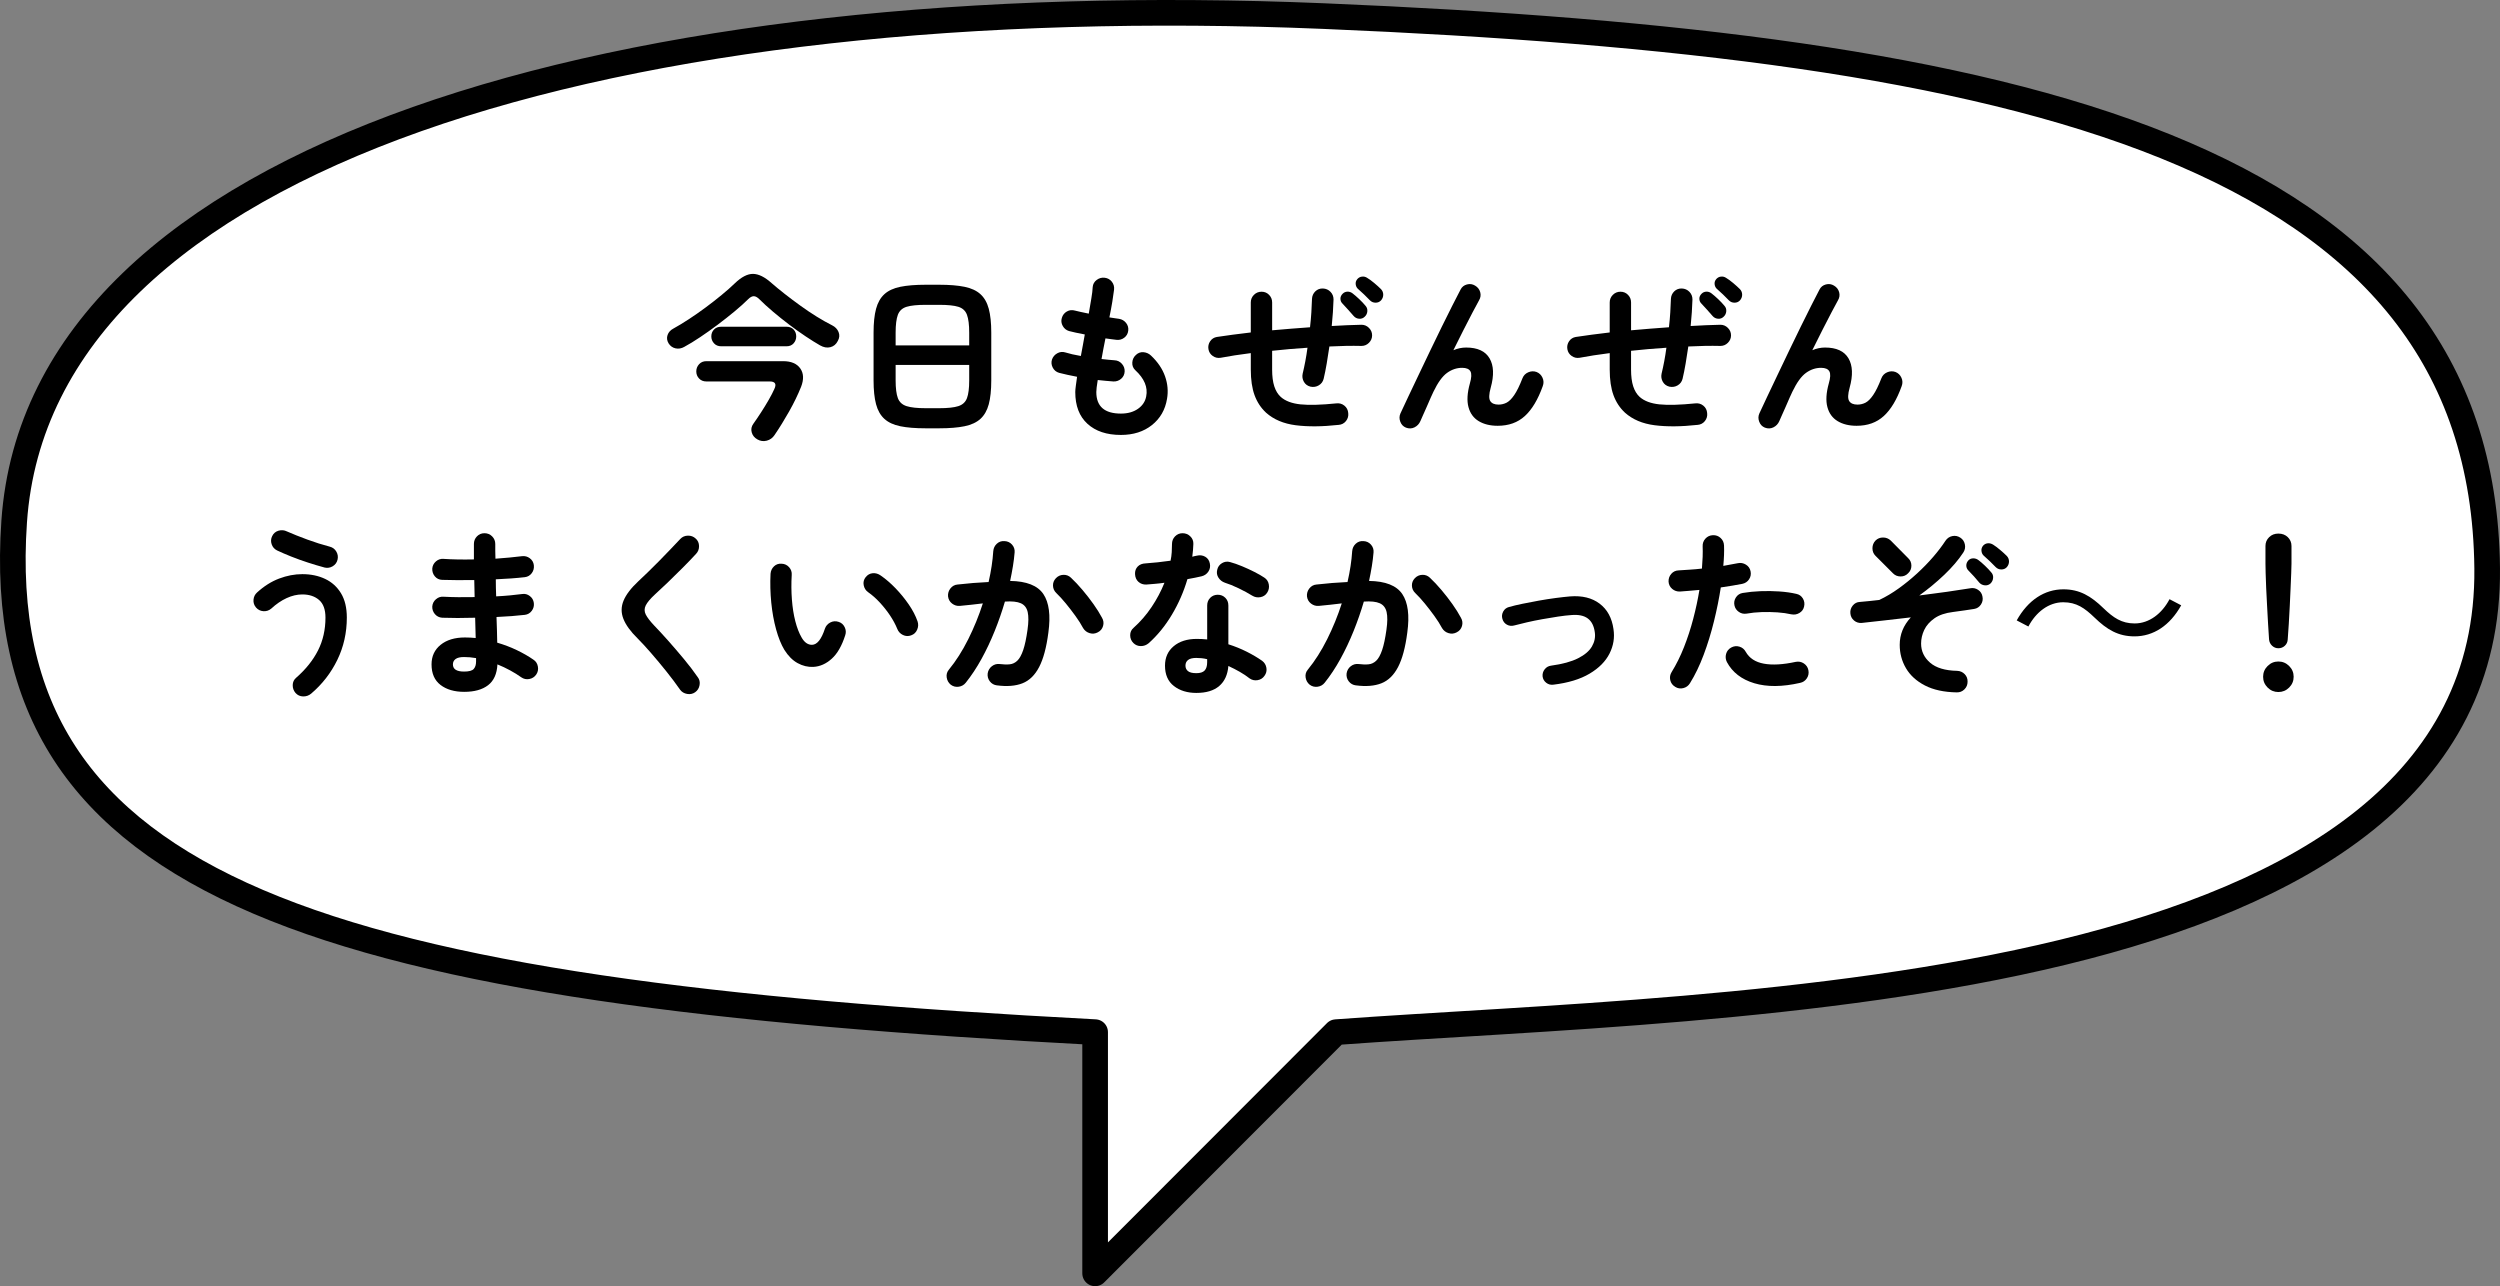 <?xml version="1.0" encoding="UTF-8"?><svg id="_レイヤー_2" xmlns="http://www.w3.org/2000/svg" width="195.028" height="100.336" viewBox="0 0 195.028 100.336"><rect x="0" y="0" width="195.028" height="100.336" fill="#808080" stroke="none"/><defs><style>.cls-1{fill:#fff;stroke:#000;stroke-linecap:round;stroke-linejoin:round;stroke-width:2px;}</style></defs><g id="_レイヤー_1-2"><path class="cls-1" d="M85.432,80.519v18.817l18.797-18.817c31.112-2.273,90.142-2.281,89.798-36.185-.331-32.596-36.297-40.805-90.742-43.078C48.839-1.017,3.115,11.82,1.107,40.669c-2.028,29.141,24.645,36.711,84.325,39.85Z"/><path d="M53.392,27.056c-.233.131-.465.171-.693.119-.229-.051-.408-.18-.539-.385-.131-.215-.159-.432-.084-.651.074-.219.229-.39.462-.511.373-.205.777-.45,1.211-.735.435-.284.868-.588,1.302-.91.435-.321.85-.646,1.246-.973.396-.326.74-.63,1.029-.91.514-.494.987-.739,1.421-.734.435.005.917.244,1.449.721.299.262.639.541,1.021.84s.787.603,1.212.91c.424.308.852.595,1.28.861.43.266.831.492,1.204.679.243.121.411.296.504.524.094.229.075.46-.056.693-.131.262-.324.425-.581.49s-.525.019-.805-.141c-.327-.187-.7-.42-1.12-.699-.42-.28-.852-.588-1.295-.924-.443-.337-.866-.675-1.268-1.016s-.751-.66-1.05-.959c-.159-.158-.306-.238-.44-.238-.136,0-.283.08-.441.238-.28.28-.628.593-1.043.938-.415.345-.856.692-1.323,1.043-.467.35-.926.677-1.379.979-.453.304-.861.553-1.225.749ZM59.089,34.281c-.233-.131-.383-.315-.447-.554-.065-.237-.023-.46.126-.665.187-.261.387-.558.602-.889s.415-.66.603-.987c.187-.326.331-.606.434-.84.187-.392.065-.588-.364-.588h-4.941c-.233,0-.423-.077-.567-.231-.145-.153-.217-.338-.217-.553s.072-.401.217-.56c.145-.159.334-.238.567-.238h5.991c.626,0,1.071.189,1.338.567.266.378.286.856.062,1.435-.252.626-.562,1.265-.931,1.918-.369.653-.749,1.27-1.142,1.848-.149.225-.353.369-.608.435-.257.065-.497.032-.722-.098ZM56.262,27.014c-.233,0-.421-.077-.561-.23-.14-.154-.21-.334-.21-.539,0-.215.07-.395.21-.539s.327-.217.561-.217h5.096c.233,0,.417.072.553.217s.203.324.203.539c0,.205-.067.385-.203.539-.136.153-.319.23-.553.23h-5.096Z"/><path d="M72.207,33.413c-.793,0-1.451-.054-1.974-.161-.523-.107-.936-.299-1.239-.574s-.521-.655-.651-1.141c-.13-.485-.195-1.106-.195-1.862v-3.724c0-.757.065-1.377.195-1.862.131-.485.348-.865.651-1.141s.716-.467,1.239-.574c.522-.107,1.181-.161,1.974-.161h1.064c.793,0,1.451.054,1.974.161s.936.299,1.239.574c.303.275.521.655.651,1.141.13.485.195,1.105.195,1.862v3.724c0,.756-.065,1.377-.195,1.862-.131.485-.349.865-.651,1.141-.304.275-.717.467-1.239.574s-1.181.161-1.974.161h-1.064ZM69.869,26.944h5.74v-.993c0-.616-.059-1.08-.175-1.394-.117-.312-.341-.52-.672-.623-.332-.103-.829-.153-1.491-.153h-1.064c-.653,0-1.147.051-1.483.153-.336.104-.562.311-.68.623-.116.313-.175.777-.175,1.394v.993ZM72.207,31.844h1.064c.662,0,1.159-.054,1.491-.161.331-.107.555-.314.672-.623.116-.308.175-.77.175-1.386v-1.204h-5.74v1.204c0,.616.059,1.078.175,1.386.117.309.344.516.68.623s.83.161,1.483.161Z"/><path d="M87.439,33.93c-1.102,0-1.97-.289-2.604-.868-.635-.578-.952-1.404-.952-2.478,0-.112.015-.271.042-.477.028-.205.062-.442.099-.714-.262-.046-.511-.098-.749-.153-.238-.057-.455-.107-.651-.154-.224-.065-.39-.201-.497-.406s-.128-.415-.062-.63c.074-.215.212-.378.413-.49.2-.111.408-.135.623-.069.326.103.732.195,1.218.279.047-.271.098-.546.154-.826.056-.279.106-.564.153-.854-.252-.047-.485-.093-.7-.14s-.392-.089-.531-.126c-.215-.065-.378-.198-.49-.399-.112-.2-.136-.408-.07-.623.065-.224.196-.392.393-.504.195-.112.405-.135.63-.07.111.028.261.063.448.105.187.042.396.086.63.133.074-.438.142-.838.203-1.197.061-.359.095-.65.104-.875.019-.232.124-.42.315-.56.19-.141.398-.196.623-.168.232.027.42.133.56.314.14.183.196.391.168.623-.028.233-.072.539-.133.917s-.138.791-.231,1.239c.149.028.287.049.413.063.126.014.24.03.343.049.225.037.406.145.547.321.14.178.195.379.168.603-.028.233-.134.418-.315.553-.182.136-.385.189-.609.161-.111-.009-.242-.025-.392-.049s-.304-.044-.462-.063c-.056.271-.11.542-.161.812-.052.271-.101.537-.146.798.187.019.365.037.538.056.173.02.334.033.483.042.224.01.413.101.567.273.153.173.226.371.217.595-.01.233-.101.425-.273.574s-.376.22-.608.21c-.188-.019-.383-.035-.588-.049-.206-.014-.416-.035-.631-.063-.074.448-.111.761-.111.938,0,1.12.639,1.68,1.918,1.68.532,0,.975-.123,1.33-.371.354-.247.569-.571.644-.973.141-.709-.145-1.391-.854-2.044-.168-.159-.245-.357-.231-.595.014-.238.109-.437.287-.596.168-.158.364-.229.588-.21.225.02.42.107.588.267.522.494.887,1.033,1.092,1.616.206.584.257,1.17.154,1.758-.14.849-.532,1.53-1.176,2.044-.645.513-1.451.77-2.422.77Z"/><path d="M104.421,33.146c-1.278.141-2.392.149-3.339.028s-1.72-.448-2.316-.98c-.401-.373-.7-.828-.896-1.364-.196-.537-.294-1.202-.294-1.995v-1.288c-.438.056-.856.114-1.253.175s-.763.124-1.099.189c-.225.037-.43-.01-.616-.141-.187-.13-.299-.308-.336-.531-.038-.225.007-.43.133-.616s.301-.299.525-.336c.382-.057.795-.114,1.238-.176.443-.061.912-.118,1.407-.175v-2.338c0-.233.082-.432.245-.595s.361-.245.595-.245.43.082.588.245c.159.163.238.361.238.595v2.17c.485-.046.978-.088,1.477-.126.5-.037.992-.074,1.478-.111.047-.401.081-.789.104-1.162s.04-.724.05-1.051c.009-.232.096-.429.259-.588.163-.158.361-.232.595-.224.233.01.43.096.588.259.159.164.238.362.238.595-.01.317-.025.651-.049,1.001-.023.351-.054.707-.091,1.071.41-.027.812-.049,1.203-.062.393-.015.766-.026,1.12-.035.225,0,.418.082.581.245s.245.356.245.581-.082.418-.245.581-.356.244-.581.244c-.783-.019-1.619-.004-2.506.043-.065.457-.135.902-.21,1.337-.074.434-.154.828-.238,1.183-.056.224-.182.395-.378.511-.195.117-.41.152-.644.105-.233-.057-.406-.183-.518-.378-.112-.196-.146-.406-.099-.63.075-.309.145-.635.21-.98.065-.345.121-.695.168-1.05-.457.028-.919.062-1.386.104s-.924.087-1.372.134v1.47c0,.522.056.957.168,1.302.112.346.28.621.504.826.354.317.868.511,1.54.581s1.605.044,2.8-.077c.233-.028.441.03.623.175.183.146.282.339.302.581.027.233-.031.441-.176.623s-.338.282-.581.301ZM106.465,24.705c-.121.121-.268.175-.44.161-.173-.015-.315-.087-.427-.218-.112-.13-.252-.289-.42-.476-.169-.187-.322-.354-.463-.504-.093-.094-.142-.212-.146-.357-.005-.145.054-.277.175-.398.103-.103.227-.156.371-.161s.277.04.399.133c.148.112.321.262.518.448s.359.359.49.518c.111.122.161.267.146.435-.014.168-.081.308-.203.42ZM106.871,23.43c-.121-.131-.272-.282-.455-.455-.182-.173-.348-.324-.497-.455-.093-.093-.146-.212-.161-.356-.014-.145.03-.278.134-.399.103-.112.226-.175.371-.188.145-.015.277.021.398.104.159.094.341.227.546.399s.383.334.532.482c.112.122.168.264.168.428,0,.163-.056.31-.168.44-.112.121-.255.183-.427.183-.173,0-.32-.062-.441-.183Z"/><path d="M109.671,33.356c-.205-.084-.35-.237-.434-.462-.084-.224-.079-.438.014-.644.159-.346.362-.779.609-1.302.247-.523.518-1.093.812-1.708.294-.616.596-1.246.903-1.891.308-.644.611-1.269.91-1.876.299-.606.574-1.159.826-1.659.252-.499.462-.907.63-1.225.103-.205.268-.338.497-.399.229-.061.44-.029.637.092.205.121.338.291.399.511.061.22.03.432-.092.637-.13.233-.301.551-.511.952s-.443.854-.7,1.358c-.257.504-.521,1.031-.791,1.582.327-.141.658-.21.994-.21.887,0,1.496.279,1.827.84.331.56.361,1.325.091,2.296-.14.504-.151.85-.035,1.036.117.187.334.279.651.279.215,0,.42-.049.616-.146.196-.099.396-.296.602-.595s.42-.737.645-1.316c.084-.215.233-.368.448-.462.214-.094.429-.103.644-.028.215.084.371.233.469.448.099.215.105.434.021.658-.374,1.045-.838,1.822-1.394,2.331-.555.509-1.262.763-2.121.763-.588,0-1.082-.121-1.483-.364-.401-.242-.668-.608-.798-1.099-.131-.49-.094-1.104.111-1.841.131-.448.145-.764.042-.945s-.317-.273-.644-.273c-.42,0-.812.131-1.176.393-.364.262-.719.751-1.064,1.47-.037.075-.104.222-.203.441-.098.219-.203.46-.314.721-.112.262-.218.497-.315.707s-.161.353-.188.427c-.094.215-.245.376-.455.483s-.437.114-.68.021Z"/><path d="M132.421,33.146c-1.278.141-2.392.149-3.339.028s-1.72-.448-2.316-.98c-.401-.373-.7-.828-.896-1.364-.196-.537-.294-1.202-.294-1.995v-1.288c-.438.056-.856.114-1.253.175s-.763.124-1.099.189c-.225.037-.43-.01-.616-.141-.187-.13-.299-.308-.336-.531-.038-.225.007-.43.133-.616s.301-.299.525-.336c.382-.057.795-.114,1.238-.176.443-.061.912-.118,1.407-.175v-2.338c0-.233.082-.432.245-.595s.361-.245.595-.245.43.082.588.245c.159.163.238.361.238.595v2.17c.485-.046.978-.088,1.477-.126.5-.037.992-.074,1.478-.111.047-.401.081-.789.104-1.162s.04-.724.05-1.051c.009-.232.096-.429.259-.588.163-.158.361-.232.595-.224.233.01.43.096.588.259.159.164.238.362.238.595-.01.317-.025.651-.049,1.001-.023.351-.054.707-.091,1.071.41-.027.812-.049,1.203-.062.393-.015.766-.026,1.12-.035.225,0,.418.082.581.245s.245.356.245.581-.082.418-.245.581-.356.244-.581.244c-.783-.019-1.619-.004-2.506.043-.065.457-.135.902-.21,1.337-.074.434-.154.828-.238,1.183-.056.224-.182.395-.378.511-.195.117-.41.152-.644.105-.233-.057-.406-.183-.518-.378-.112-.196-.146-.406-.099-.63.075-.309.145-.635.21-.98.065-.345.121-.695.168-1.05-.457.028-.919.062-1.386.104s-.924.087-1.372.134v1.47c0,.522.056.957.168,1.302.112.346.28.621.504.826.354.317.868.511,1.54.581s1.605.044,2.8-.077c.233-.028.441.03.623.175.183.146.282.339.302.581.027.233-.031.441-.176.623s-.338.282-.581.301ZM134.465,24.705c-.121.121-.268.175-.44.161-.173-.015-.315-.087-.427-.218-.112-.13-.252-.289-.42-.476-.169-.187-.322-.354-.463-.504-.093-.094-.142-.212-.146-.357-.005-.145.054-.277.175-.398.103-.103.227-.156.371-.161s.277.04.399.133c.148.112.321.262.518.448s.359.359.49.518c.111.122.161.267.146.435-.014.168-.081.308-.203.42ZM134.871,23.43c-.121-.131-.272-.282-.455-.455-.182-.173-.348-.324-.497-.455-.093-.093-.146-.212-.161-.356-.014-.145.03-.278.134-.399.103-.112.226-.175.371-.188.145-.015.277.021.398.104.159.094.341.227.546.399s.383.334.532.482c.112.122.168.264.168.428,0,.163-.056.31-.168.44-.112.121-.255.183-.427.183-.173,0-.32-.062-.441-.183Z"/><path d="M137.671,33.356c-.205-.084-.35-.237-.434-.462-.084-.224-.079-.438.014-.644.159-.346.362-.779.609-1.302.247-.523.518-1.093.812-1.708.294-.616.596-1.246.903-1.891.308-.644.611-1.269.91-1.876.299-.606.574-1.159.826-1.659.252-.499.462-.907.63-1.225.103-.205.268-.338.497-.399.229-.061.44-.029.637.092.205.121.338.291.399.511.061.22.03.432-.092.637-.13.233-.301.551-.511.952s-.443.854-.7,1.358c-.257.504-.521,1.031-.791,1.582.327-.141.658-.21.994-.21.887,0,1.496.279,1.827.84.331.56.361,1.325.091,2.296-.14.504-.151.85-.035,1.036.117.187.334.279.651.279.215,0,.42-.049.616-.146.196-.099.396-.296.602-.595s.42-.737.645-1.316c.084-.215.233-.368.448-.462.214-.094.429-.103.644-.028.215.084.371.233.469.448.099.215.105.434.021.658-.374,1.045-.838,1.822-1.394,2.331-.555.509-1.262.763-2.121.763-.588,0-1.082-.121-1.483-.364-.401-.242-.668-.608-.798-1.099-.131-.49-.094-1.104.111-1.841.131-.448.145-.764.042-.945s-.317-.273-.644-.273c-.42,0-.812.131-1.176.393-.364.262-.719.751-1.064,1.47-.037.075-.104.222-.203.441-.098.219-.203.46-.314.721-.112.262-.218.497-.315.707s-.161.353-.188.427c-.094.215-.245.376-.455.483s-.437.114-.68.021Z"/><path d="M24.271,54.113c-.178.148-.385.221-.623.217-.238-.005-.437-.096-.595-.273-.149-.177-.223-.383-.218-.616s.096-.424.273-.573c.746-.653,1.313-1.363,1.701-2.128.387-.766.581-1.62.581-2.562,0-.625-.166-1.083-.497-1.372-.332-.289-.769-.434-1.31-.434-.401,0-.81.096-1.225.287s-.814.464-1.197.818c-.177.149-.38.217-.608.203-.229-.014-.423-.109-.581-.287-.149-.177-.215-.38-.196-.608s.112-.418.28-.567c.541-.494,1.115-.856,1.722-1.085s1.209-.343,1.806-.343c.663,0,1.256.124,1.778.371s.936.62,1.239,1.12c.303.499.455,1.132.455,1.896,0,1.186-.248,2.287-.742,3.304-.495,1.018-1.176,1.895-2.044,2.633ZM25.308,44.27c-.411-.111-.841-.24-1.288-.385-.448-.145-.882-.301-1.303-.469-.42-.168-.788-.327-1.105-.477-.205-.103-.346-.264-.42-.482-.075-.22-.061-.432.042-.637.103-.215.268-.355.497-.421.229-.064.445-.046.65.057.467.205.999.418,1.597.637.597.22,1.181.404,1.75.553.224.057.394.185.511.386.116.2.147.412.091.637-.056.224-.185.395-.385.511-.201.117-.413.147-.637.091Z"/><path d="M36.213,53.972c-.765,0-1.381-.18-1.848-.539s-.7-.894-.7-1.603c0-.635.235-1.144.707-1.526s1.104-.574,1.897-.574c.279,0,.56.015.84.042l-.042-1.582c-.971.028-1.829.028-2.576,0-.233-.019-.422-.114-.567-.286-.145-.173-.212-.371-.202-.596.019-.224.113-.41.286-.56s.371-.215.596-.196c.354.019.739.03,1.154.035.416.005.838.002,1.268-.007-.01-.225-.014-.448-.014-.672s-.005-.443-.015-.658c-.457.009-.9.012-1.33.007-.429-.005-.821-.012-1.176-.021-.233-.009-.422-.1-.567-.272-.145-.173-.212-.376-.202-.609.019-.224.113-.41.286-.56s.371-.215.596-.196c.69.047,1.479.061,2.366.042v-1.204c0-.232.079-.432.237-.595.159-.163.354-.245.588-.245s.432.082.596.245c.163.163.245.362.245.595v.539c0,.191.004.395.014.609.383-.028.751-.059,1.105-.091.354-.033.677-.068.967-.105.224-.028.427.026.608.161.183.136.287.315.315.539.027.233-.026.441-.161.623-.136.182-.315.287-.539.314-.327.038-.684.07-1.071.099-.387.027-.786.051-1.196.069,0,.215.002.435.007.658.004.225.012.448.021.672.373-.019.73-.044,1.071-.076.341-.033.655-.068.945-.105.224-.037.427.014.608.154.183.14.287.321.315.546.027.224-.026.427-.161.608-.136.183-.315.287-.539.315-.317.037-.663.07-1.036.098-.373.028-.766.052-1.176.07.019.373.03.729.035,1.064.004.336.012.648.021.938.541.159,1.055.354,1.54.588s.915.481,1.288.742c.187.121.301.299.343.532s-.002.443-.133.63-.311.301-.539.343-.437-.002-.623-.133c-.261-.187-.551-.366-.868-.539s-.648-.329-.993-.469c-.038.737-.28,1.278-.729,1.624-.448.345-1.068.518-1.862.518ZM36.199,52.39c.383,0,.635-.067.756-.203.121-.135.183-.329.183-.581v-.266c-.317-.056-.631-.084-.938-.084-.299,0-.518.052-.658.154-.14.103-.21.242-.21.42,0,.373.289.56.868.56Z"/><path d="M54.231,54.001c-.187.131-.397.175-.63.133-.233-.042-.416-.151-.546-.329-.317-.457-.675-.933-1.071-1.428s-.791-.969-1.184-1.421c-.392-.453-.746-.838-1.063-1.155-.551-.541-.92-1.05-1.106-1.526-.187-.476-.182-.949.015-1.421.195-.471.583-.978,1.162-1.519.195-.178.432-.401.707-.672.274-.271.566-.561.875-.868.308-.309.606-.616.896-.924.289-.309.551-.583.784-.826.158-.168.356-.254.595-.259s.441.072.609.23c.168.149.254.343.259.581s-.072.441-.231.609c-.326.354-.688.73-1.085,1.127-.396.396-.781.774-1.154,1.134-.374.359-.695.66-.966.903-.364.336-.604.623-.722.86-.116.238-.116.475,0,.707.117.233.339.523.665.868.317.327.679.719,1.085,1.176.406.458.814.934,1.226,1.429.41.494.77.966,1.078,1.414.14.177.188.385.146.623-.042.237-.156.422-.343.553Z"/><path d="M63.457,52.026c-.429.02-.84-.079-1.231-.294-.393-.214-.737-.56-1.036-1.035-.252-.421-.467-.952-.645-1.597-.177-.644-.303-1.342-.378-2.093-.074-.751-.093-1.5-.056-2.247.019-.233.109-.427.272-.581.164-.154.362-.222.596-.203.233.01.427.101.581.273.153.173.222.376.203.608-.038.654-.033,1.291.014,1.911.047.621.135,1.186.266,1.694s.294.931.49,1.267c.215.383.485.574.812.574.4-.009.736-.429,1.008-1.26.074-.215.214-.376.42-.483.205-.106.42-.123.644-.049.215.065.373.203.477.413.103.21.116.423.042.637-.262.821-.611,1.431-1.05,1.827-.439.397-.915.609-1.429.637ZM71.087,49.562c-.224.084-.44.075-.65-.027s-.357-.262-.441-.477c-.14-.345-.329-.695-.566-1.05-.238-.354-.505-.69-.799-1.008s-.595-.583-.902-.798c-.188-.131-.304-.312-.351-.546s.005-.443.154-.631c.149-.187.334-.289.553-.308.22-.019.428.042.623.182.393.271.777.603,1.155.994.378.393.721.812,1.029,1.261.308.447.536.887.686,1.315.074.215.065.432-.028.651-.093.219-.247.366-.462.44Z"/><path d="M77.779,53.468c-.233-.028-.42-.133-.56-.314-.141-.183-.196-.39-.169-.623.038-.233.147-.421.329-.561.183-.14.386-.196.609-.168.299.037.56.045.784.021.224-.023.422-.119.595-.287s.324-.443.455-.826.242-.91.336-1.582c.084-.588.089-1.048.014-1.379-.074-.331-.252-.561-.531-.687-.28-.126-.695-.17-1.246-.133-.225.766-.49,1.531-.798,2.296-.309.766-.651,1.491-1.029,2.178-.378.686-.786,1.304-1.226,1.854-.14.177-.324.282-.553.315-.229.032-.437-.021-.623-.161-.177-.149-.282-.339-.314-.567-.033-.229.025-.432.175-.609.551-.672,1.052-1.46,1.505-2.365.452-.905.833-1.839,1.141-2.8-.289.037-.585.072-.889.104-.304.033-.604.063-.903.091-.224.019-.427-.042-.608-.182-.183-.141-.287-.327-.315-.561-.019-.232.044-.44.189-.623.145-.182.329-.282.553-.301.401-.046.808-.086,1.218-.119.411-.032.812-.058,1.204-.076.196-.859.317-1.662.364-2.408.019-.233.112-.428.28-.581.168-.154.368-.222.602-.203.233.01.427.101.581.272.154.173.222.376.203.609-.028.346-.072.705-.133,1.078-.062.373-.133.756-.218,1.148,1.279.019,2.143.359,2.591,1.021.447.663.578,1.666.392,3.01-.149,1.157-.39,2.054-.721,2.688-.332.635-.766,1.057-1.302,1.267-.537.21-1.197.264-1.981.161ZM85.647,49.325c-.206.111-.418.135-.637.069-.22-.064-.391-.195-.512-.392-.158-.299-.359-.616-.602-.952-.243-.336-.492-.66-.749-.973s-.502-.581-.735-.806c-.168-.158-.257-.35-.266-.573-.01-.225.065-.42.224-.589.159-.168.353-.256.581-.266.229-.009.427.065.595.224.299.28.6.601.903.959.304.36.588.727.854,1.1.266.373.487.728.665,1.063.121.206.148.42.084.645-.065.224-.201.388-.406.49Z"/><path d="M89.609,50.178c-.178.149-.381.224-.609.224s-.422-.079-.581-.237c-.168-.168-.252-.371-.252-.609s.089-.432.267-.581c.531-.476,1.001-1.017,1.406-1.624.406-.606.74-1.236,1.001-1.89-.252.037-.496.065-.734.084s-.465.037-.679.056c-.243.01-.448-.061-.616-.21s-.257-.354-.267-.616c-.009-.232.061-.427.21-.581.149-.153.354-.235.616-.244.299-.019.613-.047.945-.084.331-.038.665-.08,1.001-.126.047-.215.077-.435.091-.658.014-.225.021-.438.021-.645,0-.232.079-.432.237-.595.159-.163.354-.245.588-.245s.435.082.603.245.247.362.238.595c-.01.317-.038.649-.084.994.064-.019.128-.035.188-.049s.119-.025.175-.035c.233-.056.448-.028.645.084.195.112.317.29.363.532.047.233.008.443-.118.63s-.302.308-.525.364c-.149.037-.319.074-.511.111-.191.038-.39.075-.596.112-.289.98-.692,1.904-1.211,2.772-.518.868-1.122,1.609-1.812,2.226ZM93.333,54.056c-.709,0-1.295-.18-1.757-.539s-.693-.889-.693-1.589c0-.635.227-1.141.68-1.519.452-.378,1.052-.567,1.799-.567.28,0,.551.014.812.042v-2.646c0-.243.08-.443.238-.603.159-.158.354-.238.588-.238s.43.08.588.238c.159.159.238.359.238.603v3.023c.504.159.982.353,1.436.581.452.229.852.465,1.196.707.187.14.299.324.336.553.037.229-.014.437-.153.623-.131.188-.311.299-.539.336-.229.038-.437-.009-.623-.14-.225-.177-.479-.348-.764-.511-.284-.163-.581-.315-.889-.455-.056.682-.294,1.201-.714,1.561s-1.013.539-1.778.539ZM93.319,52.516c.308,0,.527-.069.658-.21.13-.14.195-.354.195-.644v-.238c-.149-.037-.296-.063-.44-.077s-.282-.021-.413-.021c-.289,0-.502.054-.637.161-.136.107-.203.254-.203.44,0,.178.065.32.195.427.131.107.346.161.645.161ZM97.687,46.468c-.299-.187-.651-.378-1.058-.574-.405-.195-.763-.34-1.07-.434-.215-.075-.383-.205-.504-.393-.122-.187-.154-.392-.099-.615.047-.225.171-.396.371-.519.201-.121.413-.149.637-.084.28.075.589.183.925.322s.66.289.973.448c.312.158.571.308.777.447.187.122.301.299.343.532s-.003.448-.133.645c-.122.187-.297.301-.525.343s-.441.002-.637-.119Z"/><path d="M105.779,53.468c-.233-.028-.42-.133-.56-.314-.141-.183-.196-.39-.169-.623.038-.233.147-.421.329-.561.183-.14.386-.196.609-.168.299.037.56.045.784.021.224-.023.422-.119.595-.287s.324-.443.455-.826.242-.91.336-1.582c.084-.588.089-1.048.014-1.379-.074-.331-.252-.561-.531-.687-.28-.126-.695-.17-1.246-.133-.225.766-.49,1.531-.798,2.296-.309.766-.651,1.491-1.029,2.178-.378.686-.786,1.304-1.226,1.854-.14.177-.324.282-.553.315-.229.032-.437-.021-.623-.161-.177-.149-.282-.339-.314-.567-.033-.229.025-.432.175-.609.551-.672,1.052-1.46,1.505-2.365.452-.905.833-1.839,1.141-2.8-.289.037-.585.072-.889.104-.304.033-.604.063-.903.091-.224.019-.427-.042-.608-.182-.183-.141-.287-.327-.315-.561-.019-.232.044-.44.189-.623.145-.182.329-.282.553-.301.401-.046.808-.086,1.218-.119.411-.032.812-.058,1.204-.076.196-.859.317-1.662.364-2.408.019-.233.112-.428.28-.581.168-.154.368-.222.602-.203.233.01.427.101.581.272.154.173.222.376.203.609-.028.346-.072.705-.133,1.078-.062.373-.133.756-.218,1.148,1.279.019,2.143.359,2.591,1.021.447.663.578,1.666.392,3.01-.149,1.157-.39,2.054-.721,2.688-.332.635-.766,1.057-1.302,1.267-.537.21-1.197.264-1.981.161ZM113.647,49.325c-.206.111-.418.135-.637.069-.22-.064-.391-.195-.512-.392-.158-.299-.359-.616-.602-.952-.243-.336-.492-.66-.749-.973s-.502-.581-.735-.806c-.168-.158-.257-.35-.266-.573-.01-.225.065-.42.224-.589.159-.168.353-.256.581-.266.229-.009.427.065.595.224.299.28.6.601.903.959.304.36.588.727.854,1.1.266.373.487.728.665,1.063.121.206.148.42.084.645-.065.224-.201.388-.406.49Z"/><path d="M121.18,53.413c-.206.027-.391-.021-.554-.147s-.259-.291-.287-.497c-.019-.205.035-.39.161-.553s.292-.259.497-.287c.887-.121,1.589-.312,2.107-.574.518-.261.879-.569,1.085-.924.205-.354.28-.723.224-1.105-.065-.495-.247-.854-.546-1.078-.299-.225-.724-.312-1.274-.267-.298.02-.646.059-1.043.119-.396.061-.805.129-1.225.203-.42.075-.821.156-1.204.245s-.714.17-.994.245c-.205.056-.396.035-.573-.063-.178-.098-.295-.249-.351-.455-.056-.195-.035-.385.063-.566.098-.183.249-.301.455-.357.298-.084.65-.168,1.057-.252s.83-.165,1.274-.245c.442-.079.877-.146,1.302-.203.425-.056.8-.098,1.127-.126.942-.074,1.713.115,2.31.567.598.453.957,1.113,1.078,1.981.103.662,0,1.3-.308,1.91-.309.612-.826,1.135-1.555,1.568-.728.434-1.67.721-2.827.861Z"/><path d="M130.685,53.581c-.206-.122-.334-.294-.386-.519-.051-.224-.016-.434.105-.63.364-.588.686-1.236.966-1.946.28-.709.521-1.446.721-2.212.201-.765.362-1.517.483-2.254-.271.028-.534.052-.791.07s-.497.037-.721.056c-.233.01-.437-.058-.609-.203-.173-.145-.269-.333-.287-.566-.009-.233.061-.437.21-.609.149-.172.341-.264.574-.272.271-.019.562-.037.875-.057.312-.019.628-.046.945-.084.027-.316.046-.62.056-.91.01-.289.01-.564,0-.825-.01-.233.063-.435.217-.603.154-.168.348-.257.581-.266.233-.01.435.062.603.217s.256.348.266.581.01.483,0,.749-.028.549-.056.847c.42-.074.798-.145,1.134-.21.224-.046.434-.009.63.112s.317.294.364.518c.047.233.007.443-.119.63-.126.188-.301.304-.525.351-.233.047-.492.094-.776.14-.285.047-.586.094-.903.141-.131.849-.308,1.729-.532,2.639-.224.91-.492,1.783-.805,2.618s-.67,1.575-1.071,2.219c-.121.196-.294.322-.518.378-.225.056-.435.023-.63-.098ZM140.43,53.272c-1.392.317-2.583.327-3.577.028s-1.706-.85-2.136-1.652c-.103-.205-.123-.417-.062-.637.061-.219.193-.385.399-.497.205-.112.417-.135.637-.07.219.065.385.201.497.406.279.495.751.803,1.414.924.662.122,1.488.075,2.478-.14.233-.047.445-.007.637.119s.311.301.357.525c.047.233.007.445-.119.637s-.301.31-.524.356ZM139.743,47.925c-.317-.074-.679-.126-1.085-.154-.406-.027-.816-.035-1.232-.021-.415.014-.805.054-1.169.119-.224.037-.427-.008-.608-.134-.183-.126-.297-.296-.343-.511-.047-.224-.008-.432.118-.623s.302-.306.525-.343c.438-.074.903-.121,1.393-.14.49-.019.979-.012,1.464.021.484.033.928.096,1.33.189.224.047.394.168.511.363.116.196.146.406.091.631-.047.215-.168.38-.364.496-.195.117-.406.152-.63.105Z"/><path d="M152.638,54.014c-.99-.019-1.813-.198-2.472-.539s-1.15-.788-1.477-1.344c-.327-.556-.49-1.164-.49-1.827,0-.803.289-1.517.868-2.142-.7.084-1.386.163-2.059.237-.672.075-1.26.141-1.764.196-.233.019-.437-.044-.608-.188-.173-.145-.269-.334-.287-.567-.02-.224.044-.425.188-.602.145-.178.329-.271.553-.28.243-.019.492-.042.749-.07s.512-.056.764-.084c.513-.242,1.02-.544,1.519-.903.499-.358.978-.749,1.436-1.169.457-.42.875-.849,1.253-1.288.378-.438.697-.858.959-1.26.13-.195.308-.317.531-.363.225-.047.435-.005.631.126.187.121.303.296.35.524s.005.441-.126.637c-.373.569-.866,1.146-1.477,1.729-.612.583-1.263,1.122-1.953,1.617.756-.094,1.477-.189,2.163-.287.686-.099,1.285-.189,1.799-.273.224-.046.432-.007.623.119.19.126.306.301.343.525.047.224.007.432-.119.623s-.301.306-.525.343c-.214.037-.462.075-.741.112-.28.037-.584.079-.91.126-.607.074-1.092.24-1.456.497s-.628.558-.791.902c-.163.346-.245.7-.245,1.064,0,.588.233,1.085.7,1.491.467.405,1.171.618,2.114.637.232.009.429.096.588.259.158.163.232.362.224.595,0,.233-.084.432-.252.596-.168.163-.369.24-.602.23ZM147.682,44.732l-1.372-1.372c-.159-.158-.238-.354-.238-.588s.079-.434.238-.602c.158-.158.354-.238.588-.238s.434.08.602.238l1.358,1.372c.168.158.252.354.252.588s-.084.43-.252.588c-.159.168-.354.252-.588.252s-.43-.079-.588-.238ZM155.283,45.516c-.121.112-.269.161-.441.147-.172-.015-.314-.082-.427-.203-.111-.14-.252-.304-.42-.49s-.322-.35-.462-.49c-.094-.103-.14-.226-.14-.371,0-.145.056-.277.168-.398.103-.103.229-.154.378-.154s.284.047.406.141c.14.103.308.247.504.434.195.187.358.359.489.518.112.122.161.267.147.435s-.082.312-.203.434ZM155.689,44.243c-.122-.131-.273-.282-.455-.455s-.348-.324-.497-.455c-.094-.094-.147-.215-.161-.364s.03-.284.133-.406c.103-.111.227-.172.371-.182.145-.009.282.028.413.112.149.093.327.226.532.398s.383.334.532.483c.111.121.168.264.168.427s-.057.311-.168.441c-.112.121-.255.182-.428.182s-.319-.061-.44-.182Z"/><path d="M170.158,47.221c-.882,1.583-2.171,2.423-3.642,2.423-1.261,0-2.144-.518-3.124-1.471-.771-.742-1.4-1.19-2.438-1.19-1.134,0-2.129.771-2.717,1.892l-.911-.477c.883-1.583,2.172-2.424,3.643-2.424,1.261,0,2.143.519,3.123,1.471.771.743,1.415,1.191,2.438,1.191,1.135,0,2.13-.771,2.718-1.892l.91.477Z"/><path d="M177.739,53.986c-.327,0-.606-.116-.84-.35s-.351-.513-.351-.84.117-.606.351-.84.513-.351.84-.351.606.117.84.351.351.514.351.84-.117.606-.351.84-.514.35-.84.35ZM177.739,50.571c-.187,0-.35-.065-.49-.196-.14-.131-.219-.294-.237-.49-.028-.354-.055-.761-.077-1.218-.023-.457-.049-.927-.077-1.407s-.052-.94-.07-1.379-.032-.826-.042-1.162c-.009-.336-.014-.583-.014-.742v-1.386c0-.271.096-.499.287-.686.19-.188.432-.28.721-.28.299,0,.544.093.735.28.19.187.287.415.287.686v1.386c0,.159-.008.406-.021.742s-.03.724-.049,1.162-.04.898-.063,1.379-.049.95-.077,1.407c-.027.457-.056.863-.084,1.218-.009.196-.084.359-.224.49s-.308.196-.504.196Z"/></g></svg>